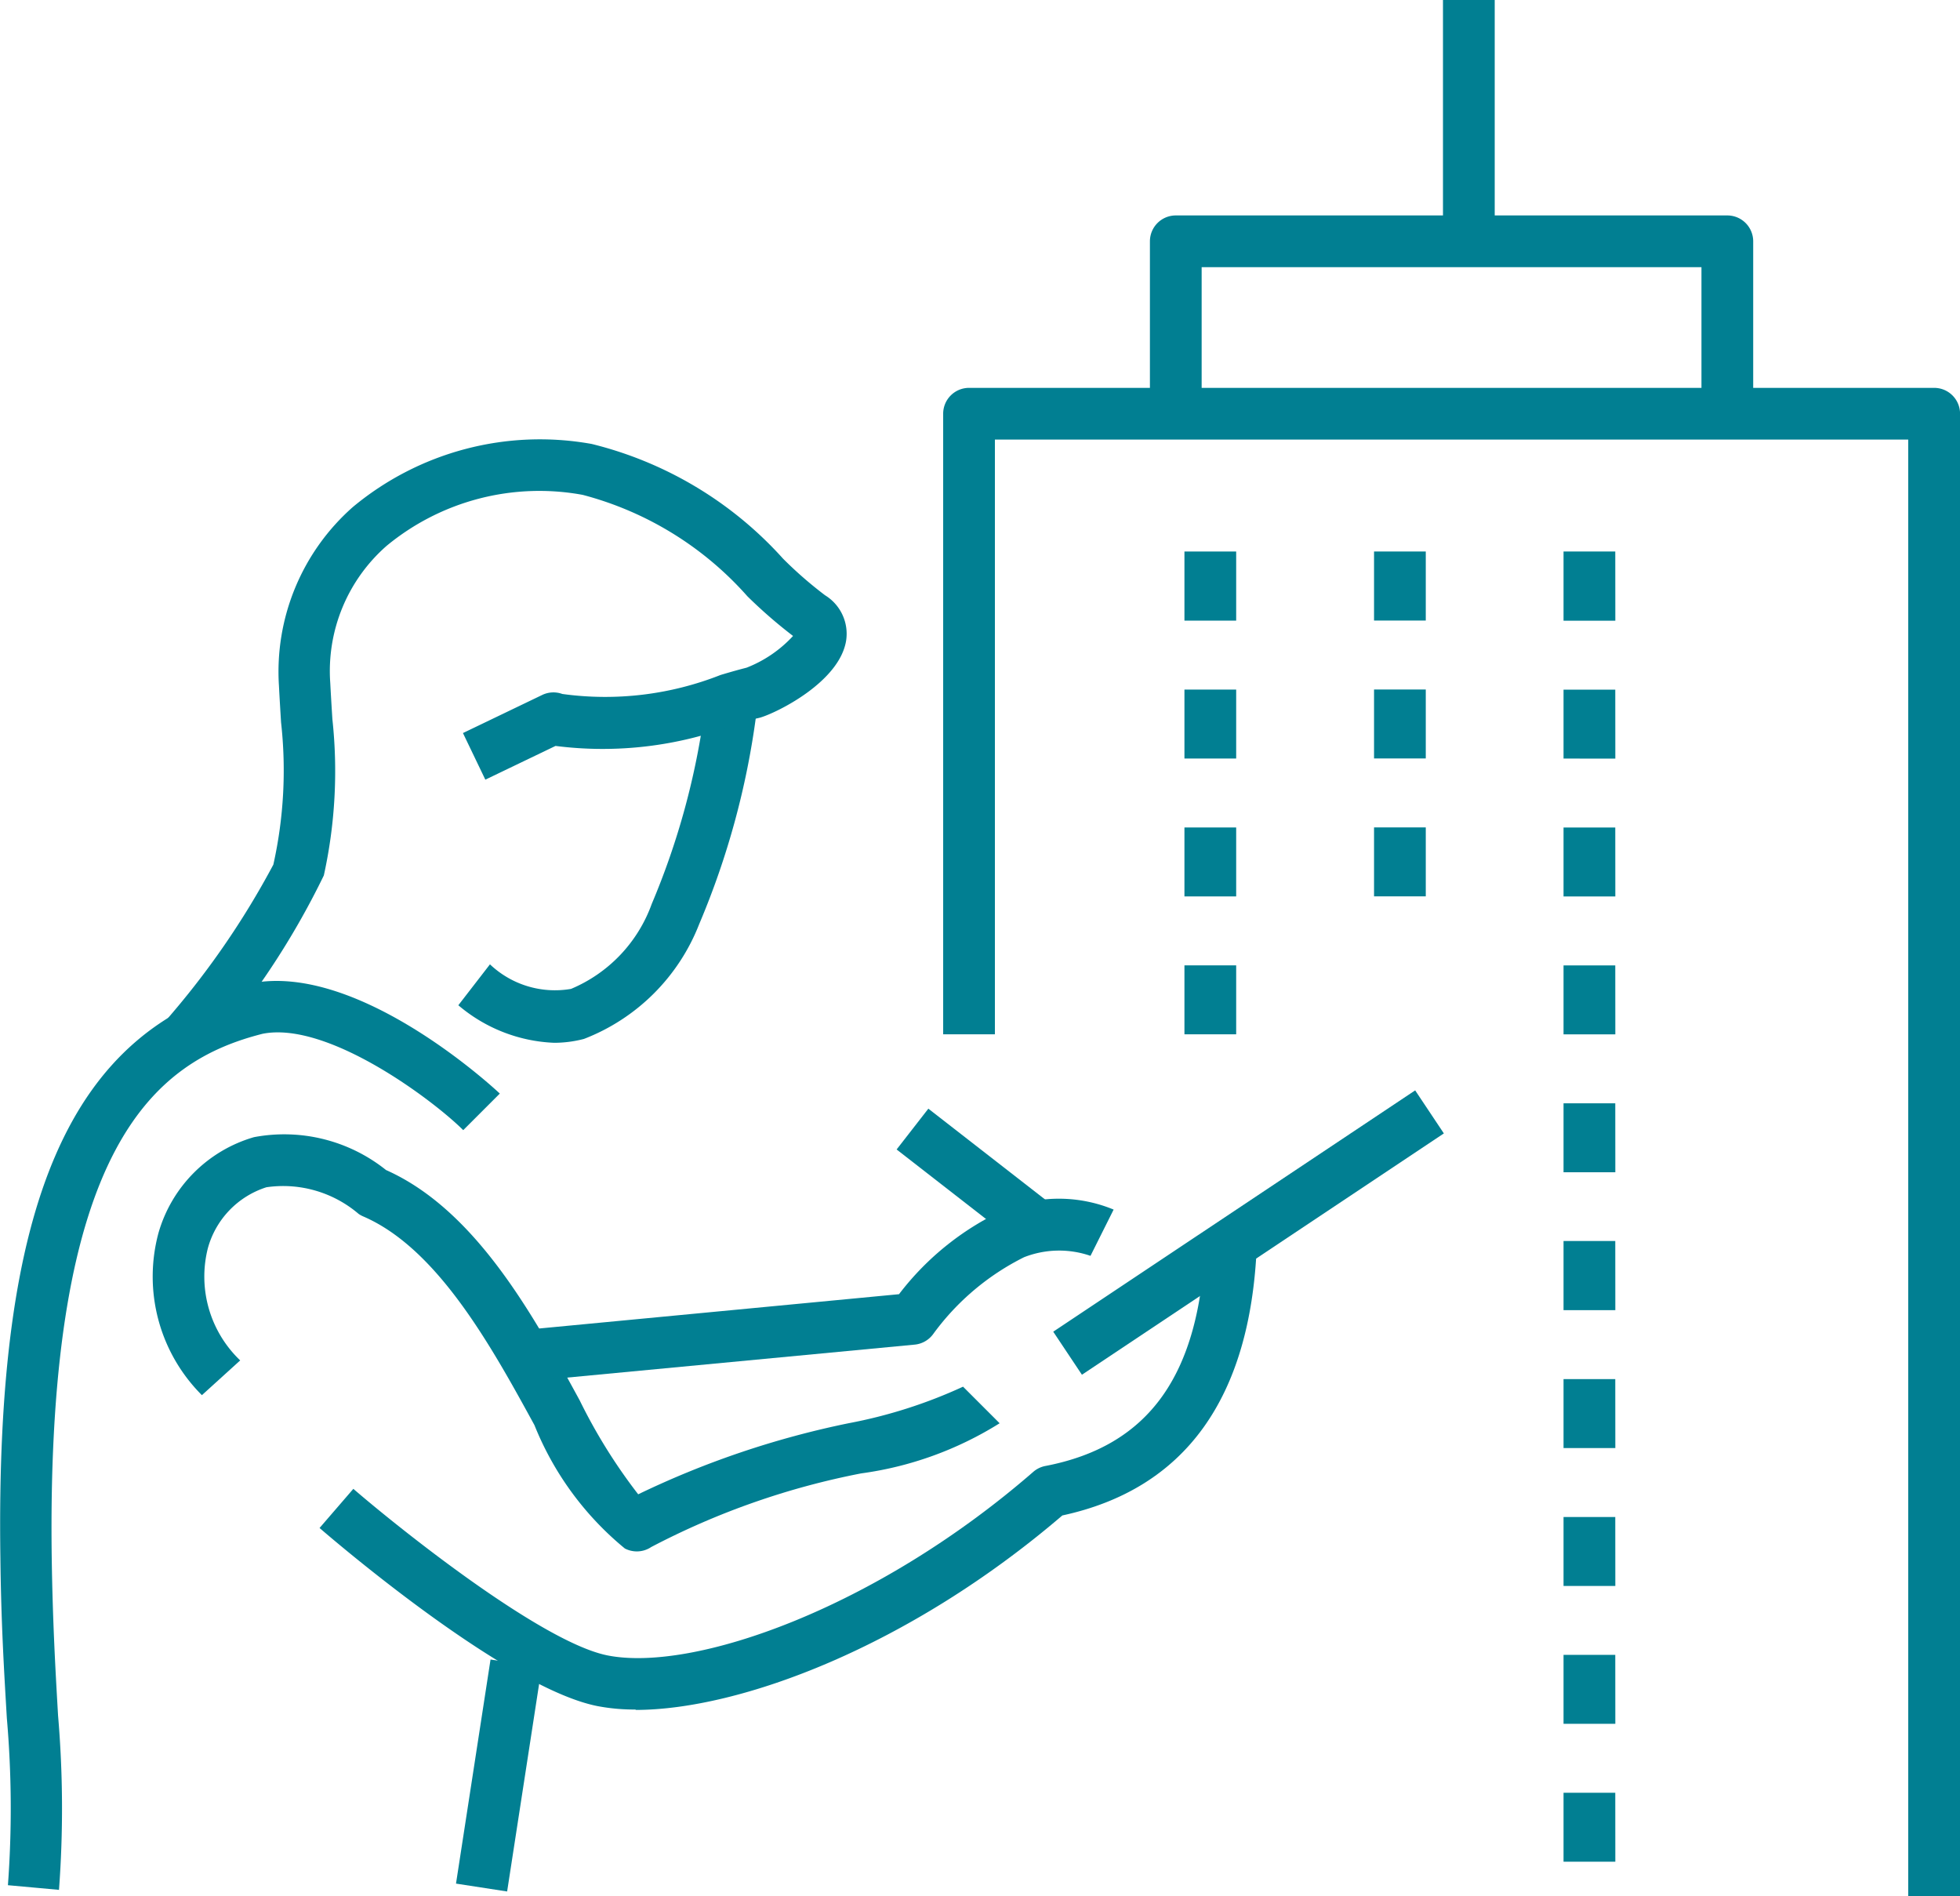 <?xml version="1.0" encoding="UTF-8"?> <svg xmlns="http://www.w3.org/2000/svg" xmlns:xlink="http://www.w3.org/1999/xlink" id="Raggruppa_858" data-name="Raggruppa 858" width="34.403" height="33.278" viewBox="0 0 34.403 33.278"><defs><clipPath id="clip-path"><rect id="Rettangolo_399" data-name="Rettangolo 399" width="34.403" height="33.278" fill="#017f92"></rect></clipPath></defs><g id="Raggruppa_857" data-name="Raggruppa 857" clip-path="url(#clip-path)"><path id="Tracciato_647" data-name="Tracciato 647" d="M71.738,114.115a2.764,2.764,0,0,1-1.682-.659l.555-.718a1.657,1.657,0,0,0,1.423.431,2.556,2.556,0,0,0,1.417-1.492,13.2,13.2,0,0,0,.933-3.432l.9.118a14.11,14.11,0,0,1-1,3.668,3.538,3.538,0,0,1-2.023,2.016,2.073,2.073,0,0,1-.526.068" transform="translate(-62.011 -95.814)" fill="#017f92"></path><path id="Tracciato_648" data-name="Tracciato 648" d="M25.8,77.991l-.7-.574a14.558,14.558,0,0,0,1.914-2.767,7.6,7.6,0,0,0,.135-2.5c-.012-.2-.025-.408-.037-.643a3.852,3.852,0,0,1,1.3-3.135A5.135,5.135,0,0,1,32.6,67.267a6.658,6.658,0,0,1,3.362,2.015,7.047,7.047,0,0,0,.736.641.793.793,0,0,1,.37.794c-.115.726-1.21,1.265-1.509,1.353l-.041.01c-.07.014-.227.061-.394.111a6.539,6.539,0,0,1-3.157.376l-1.232.592-.393-.818,1.392-.669a.455.455,0,0,1,.352-.017,5.512,5.512,0,0,0,2.777-.333c.2-.06.345-.1.457-.128a2.192,2.192,0,0,0,.816-.557,8.555,8.555,0,0,1-.8-.695,5.842,5.842,0,0,0-2.892-1.781,4.209,4.209,0,0,0-3.439.892,2.92,2.92,0,0,0-.992,2.41c.012.231.025.439.037.632A8.508,8.508,0,0,1,27.9,74.84a13.967,13.967,0,0,1-2.1,3.151" transform="translate(-22.216 -59.476)" fill="#017f92"></path><path id="Tracciato_649" data-name="Tracciato 649" d="M1.039,165.864l-.9-.082a18.332,18.332,0,0,0-.019-2.933c-.045-.769-.1-1.64-.113-2.8-.092-6.267,1.225-9.286,4.4-10.094,1.909-.381,4.342,1.911,4.366,1.934l-.642.642c-.512-.512-2.372-1.92-3.523-1.691-1.877.477-3.8,1.948-3.7,9.2.017,1.142.067,2,.111,2.762a19.239,19.239,0,0,1,.016,3.067" transform="translate(0 -132.697)" fill="#017f92"></path><path id="Tracciato_650" data-name="Tracciato 650" d="M54.38,198.194a3.449,3.449,0,0,1-.673-.061c-1.584-.317-4.542-2.838-4.874-3.125l.593-.687c.853.735,3.316,2.694,4.46,2.923,1.508.3,4.717-.823,7.479-3.225a.455.455,0,0,1,.212-.1c1.813-.35,2.7-1.591,2.8-3.9l.907.038c-.112,2.675-1.26,4.266-3.413,4.731-2.7,2.312-5.668,3.412-7.489,3.413" transform="translate(-43.224 -168.192)" fill="#017f92"></path><path id="Tracciato_651" data-name="Tracciato 651" d="M31.745,180.559a.456.456,0,0,1-.208-.051,5.4,5.4,0,0,1-1.587-2.165c-.756-1.382-1.7-3.1-3.006-3.663a.471.471,0,0,1-.08-.044,2.04,2.04,0,0,0-1.618-.468,1.556,1.556,0,0,0-1.027,1.064,2.032,2.032,0,0,0,.566,1.975l-.672.61a2.94,2.94,0,0,1-.762-2.848,2.455,2.455,0,0,1,1.676-1.68,2.861,2.861,0,0,1,2.318.577c1.573.7,2.587,2.552,3.4,4.044a9.582,9.582,0,0,0,1.026,1.647,15.762,15.762,0,0,1,3.691-1.247,8.6,8.6,0,0,0,2.011-.642l.642.642a6.128,6.128,0,0,1-2.431.88A13.438,13.438,0,0,0,32,180.482a.453.453,0,0,1-.253.077" transform="translate(-20.569 -153.332)" fill="#017f92"></path><rect id="Rettangolo_395" data-name="Rettangolo 395" width="3.979" height="0.908" transform="translate(8.004 33.057) rotate(-81.237)" fill="#017f92"></rect><rect id="Rettangolo_396" data-name="Rettangolo 396" width="7.635" height="0.908" transform="translate(18.487 23.371) rotate(-33.69)" fill="#017f92"></rect><path id="Tracciato_652" data-name="Tracciato 652" d="M81.685,186.413l-.086-.9,6.41-.611a4.919,4.919,0,0,1,1.908-1.51,2.514,2.514,0,0,1,1.859.025l-.406.812a1.686,1.686,0,0,0-1.166.024,4.4,4.4,0,0,0-1.6,1.355.455.455,0,0,1-.32.179Z" transform="translate(-72.229 -162.189)" fill="#017f92"></path><rect id="Rettangolo_397" data-name="Rettangolo 397" width="0.907" height="2.71" transform="translate(15.738 20.173) rotate(-52.124)" fill="#017f92"></rect><path id="Tracciato_653" data-name="Tracciato 653" d="M162.01,85.746H161.1V60.183H145.069V70.62h-.908V59.729a.454.454,0,0,1,.454-.454h16.941a.454.454,0,0,1,.454.454Z" transform="translate(-127.606 -52.468)" fill="#017f92"></path><path id="Tracciato_654" data-name="Tracciato 654" d="M181.951,92.773h-.908v-1.21h.908Zm0-2.42h-.908v-1.21h.908Zm0-2.42h-.908v-1.21h.908Zm0-2.42h-.908V84.3h.908Z" transform="translate(-160.253 -74.621)" fill="#017f92"></path><path id="Tracciato_655" data-name="Tracciato 655" d="M210.93,90.352h-.908v-1.21h.908Zm0-2.42h-.908v-1.21h.908Zm0-2.42h-.908V84.3h.908Z" transform="translate(-185.904 -74.621)" fill="#017f92"></path><path id="Tracciato_656" data-name="Tracciato 656" d="M239.909,107.294H239v-1.21h.908Zm0-2.42H239v-1.21h.908Zm0-2.42H239v-1.21h.908Zm0-2.42H239v-1.21h.908Zm0-2.42H239V96.4h.908Zm0-2.42H239v-1.21h.908Zm0-2.42H239v-1.21h.908Zm0-2.42H239v-1.21h.908Zm0-2.42H239v-1.21h.908Zm0-2.42H239V84.3h.908Z" transform="translate(-211.556 -74.621)" fill="#017f92"></path><path id="Tracciato_657" data-name="Tracciato 657" d="M186.362,36.107h-.908V33.838h-8.773v2.269h-.908V33.384a.454.454,0,0,1,.454-.454h9.681a.454.454,0,0,1,.454.454Z" transform="translate(-155.589 -29.149)" fill="#017f92"></path><rect id="Rettangolo_398" data-name="Rettangolo 398" width="0.908" height="3.933" transform="translate(25.328)" fill="#017f92"></rect></g></svg> 